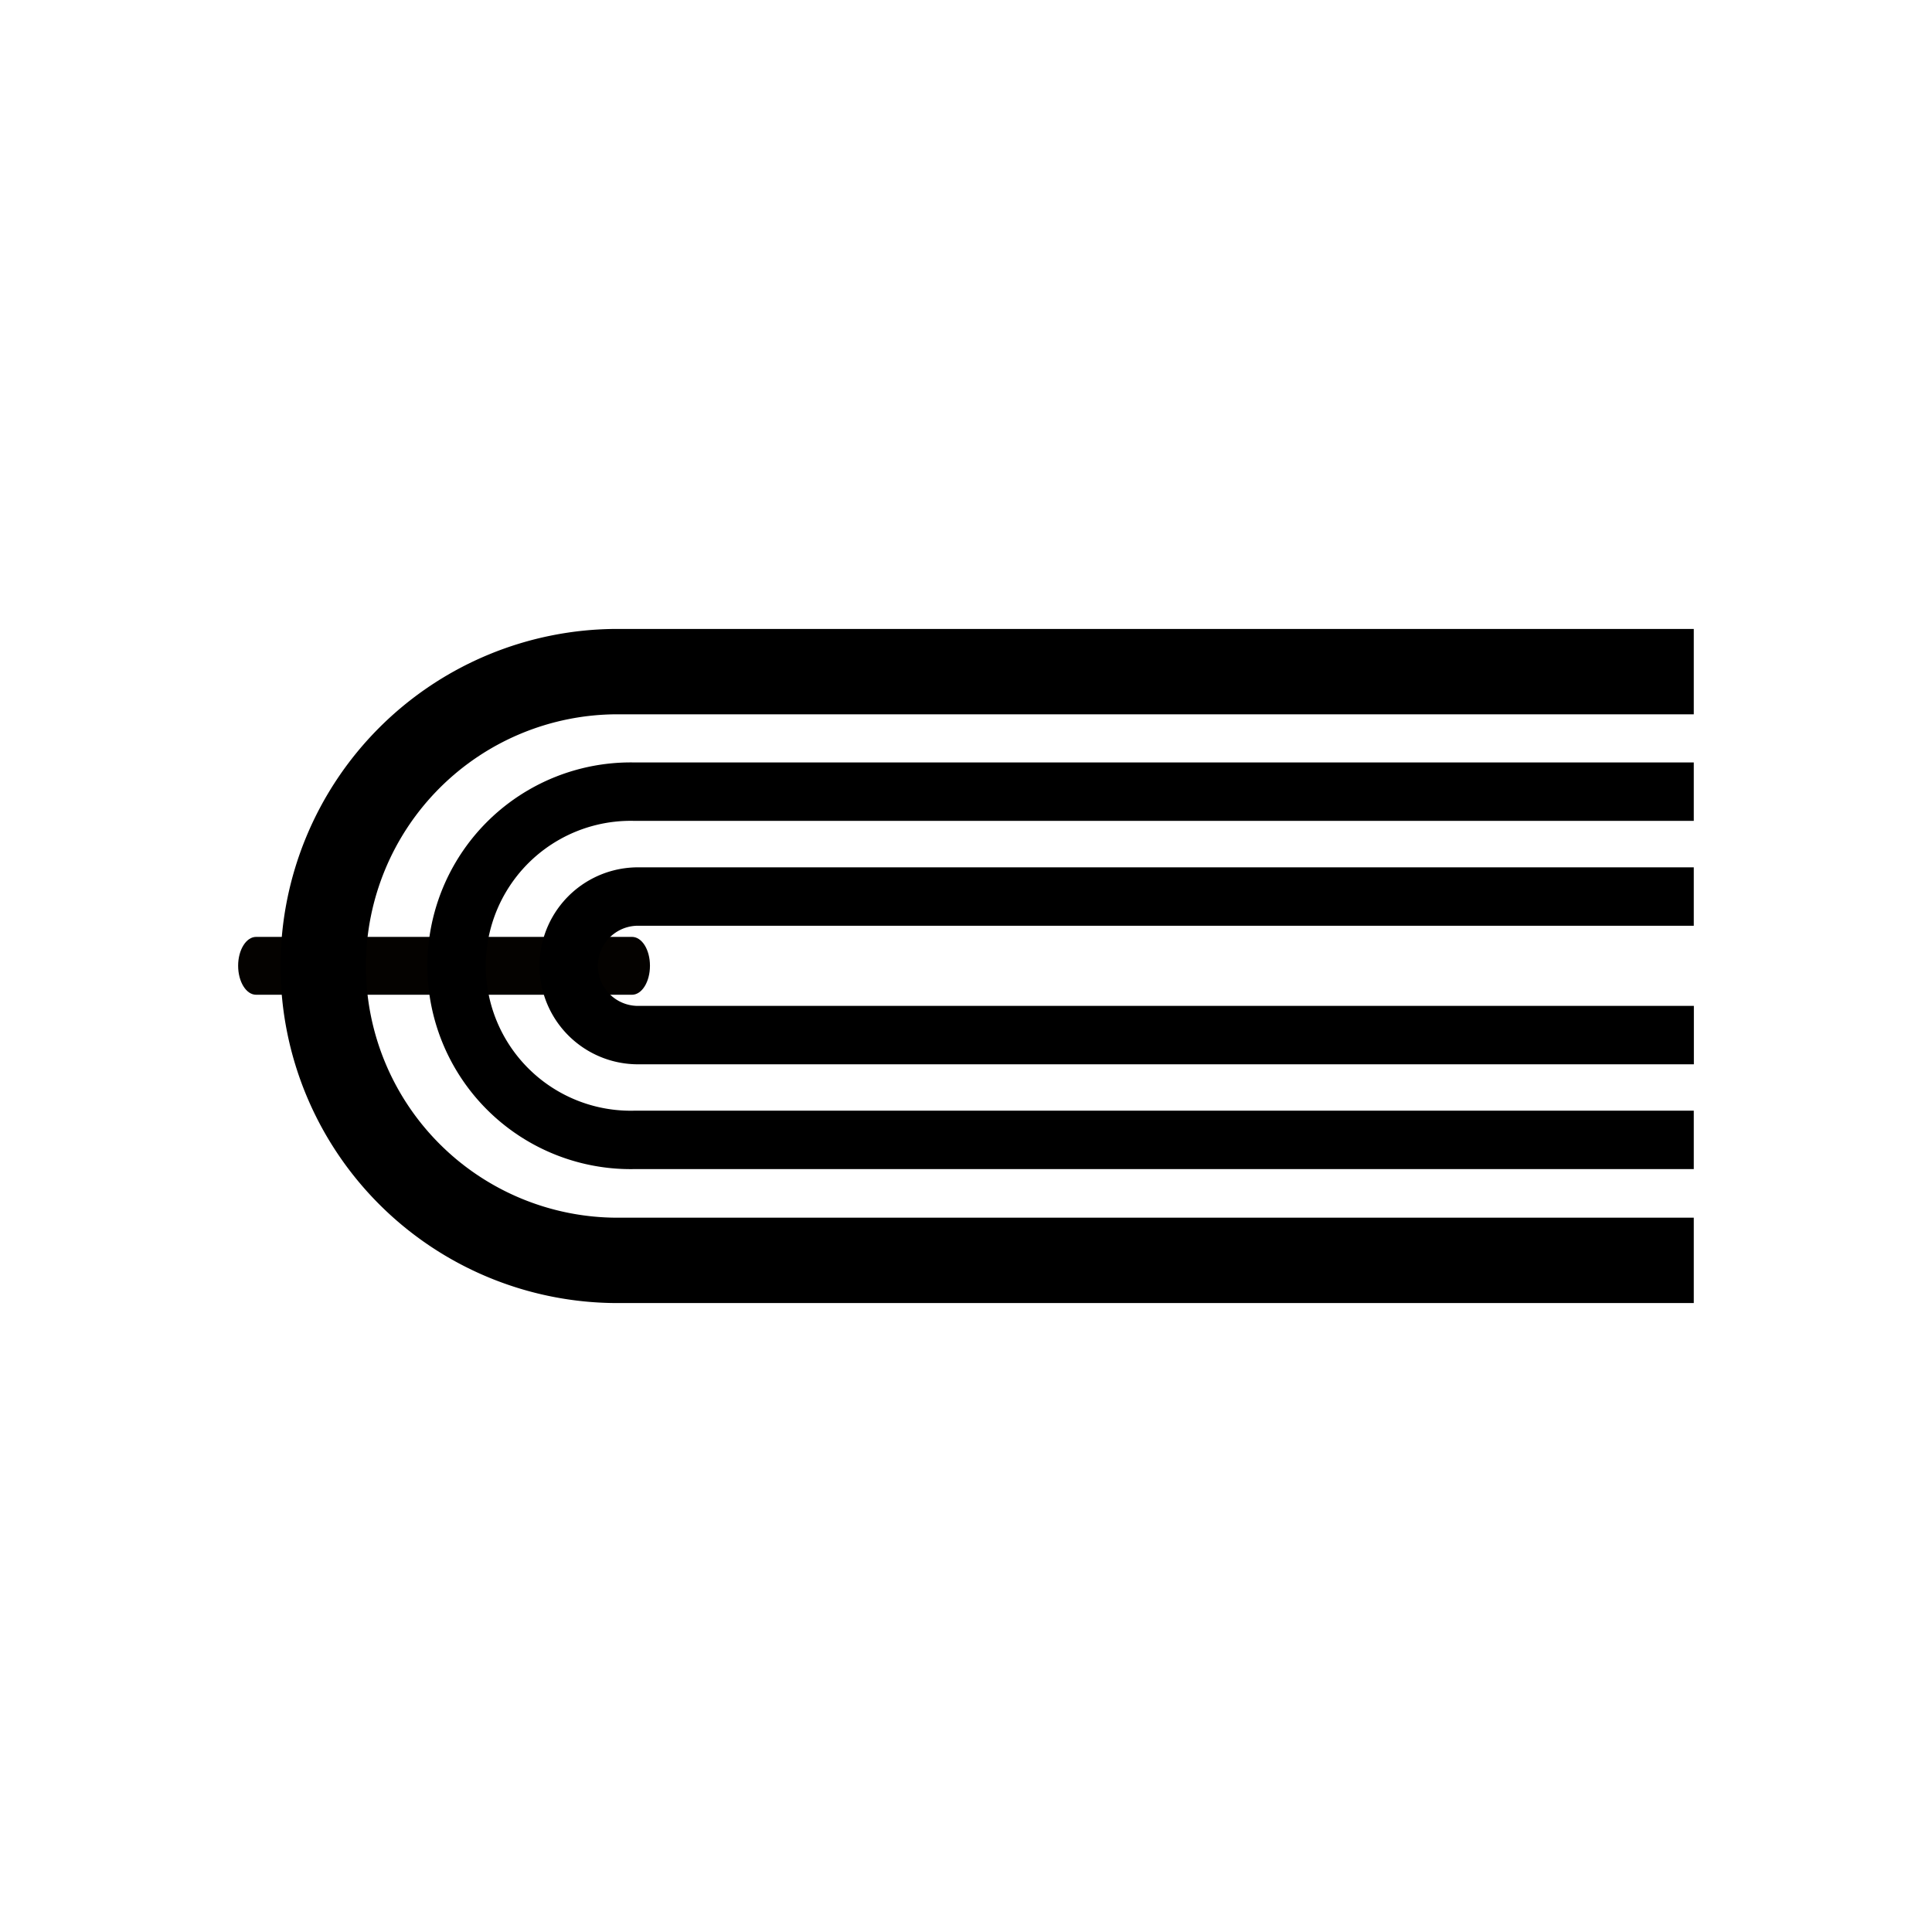 <svg id="Ebene_1" data-name="Ebene 1" xmlns="http://www.w3.org/2000/svg" viewBox="0 0 215 215"><defs><style>.cls-1{fill:#040200;fill-rule:evenodd;}.cls-2,.cls-3{fill:none;stroke:#000;stroke-miterlimit:10;}.cls-2{stroke-width:6.5px;}.cls-3{stroke-width:9.5px;}</style></defs><title>Rückstichheftung</title><path class="cls-1" d="M70.33,104.26H28.5c-1.1,0-2,1.44-2,3.21s.89,3.23,2,3.23H70.33c1.1,0,2-1.43,2-3.23S71.43,104.26,70.33,104.26Z"/><path class="cls-2" d="M188.49,88.1H70.63a19.38,19.38,0,1,0,0,38.75H188.49"/><path class="cls-2" d="M188.49,99.77H71a7.71,7.71,0,1,0,0,15.42h117.5"/><path class="cls-3" d="M188.49,74.74H68.73a32.76,32.76,0,0,0,0,65.52H188.49"/></svg>